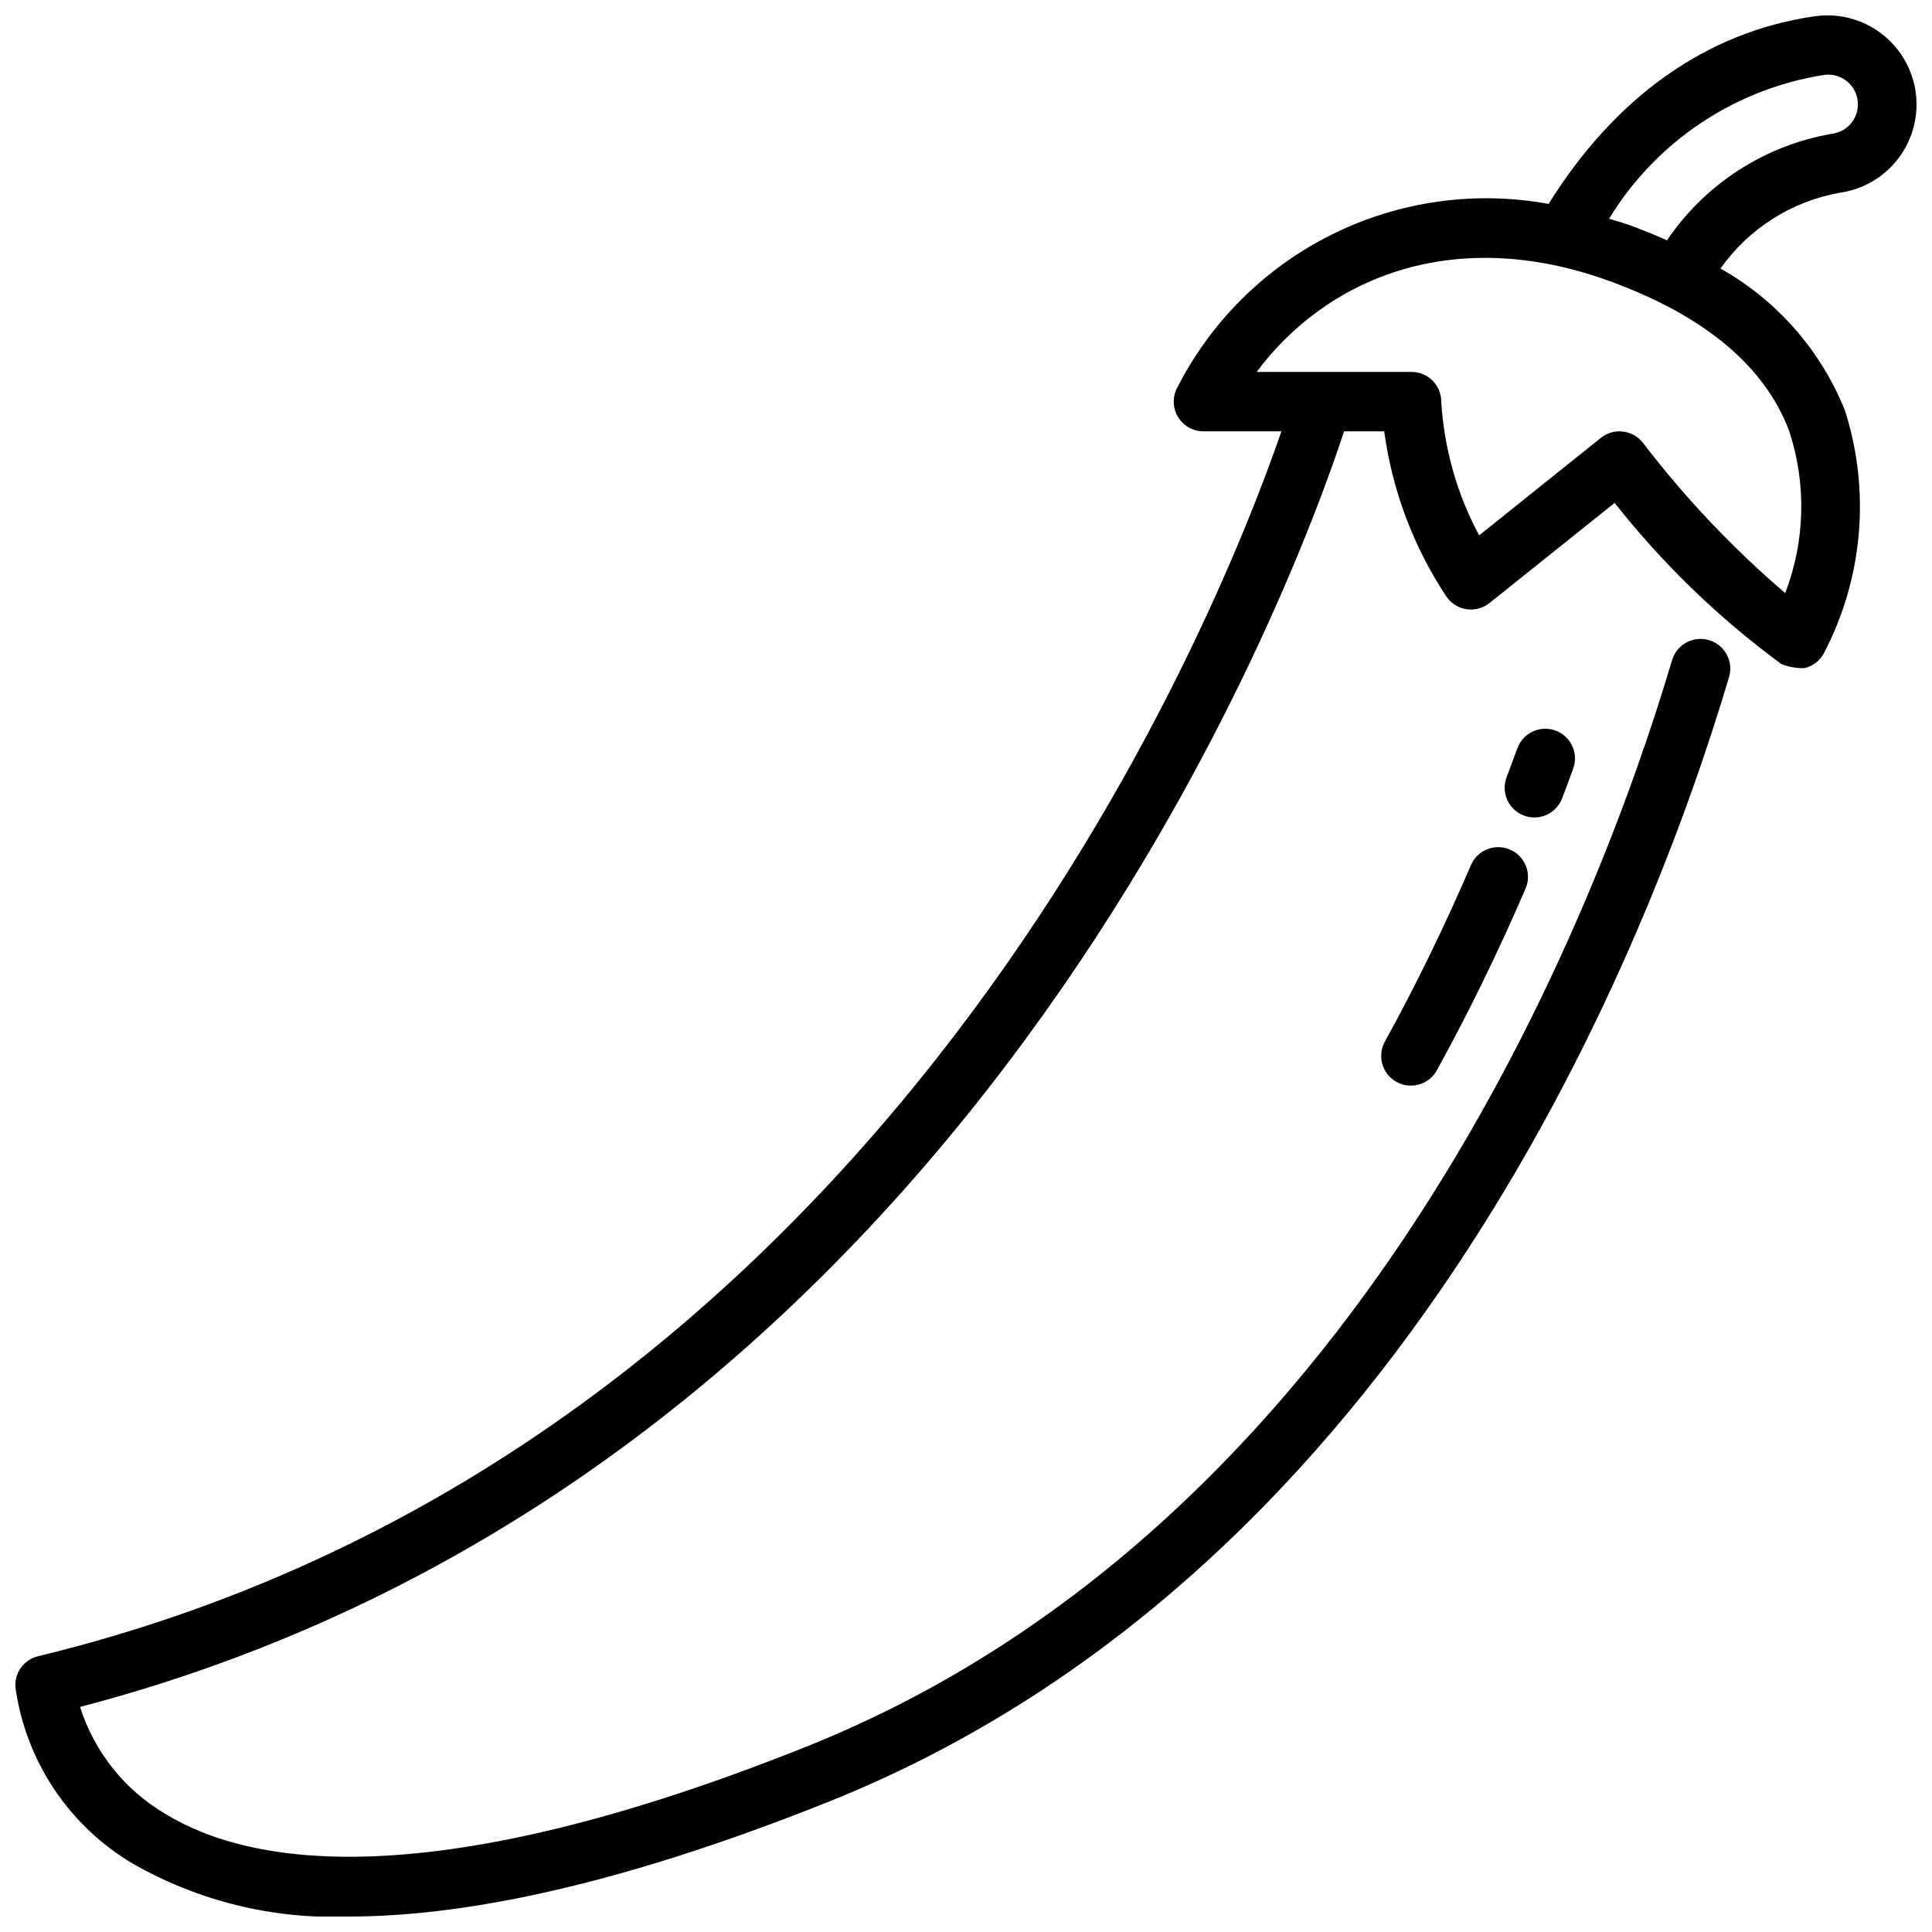 <?xml version="1.0" encoding="UTF-8"?>
<!-- Uploaded to: ICON Repo, www.svgrepo.com, Generator: ICON Repo Mixer Tools -->
<svg width="800px" height="800px" version="1.1" viewBox="144 144 512 512" xmlns="http://www.w3.org/2000/svg">
 <defs>
  <clipPath id="a">
   <path d="m148.09 148.09h503.81v503.81h-503.81z"/>
  </clipPath>
 </defs>
 <g clip-path="url(#a)">
  <path d="m631.63 195.07c8.352-1.195 15.434-6.758 18.574-14.586 3.141-7.832 1.867-16.746-3.344-23.383-5.211-6.637-13.57-9.988-21.922-8.793-28.637 4.094-52.836 21.332-70.543 49.727v0.004c-19.492-3.566-39.617-0.734-57.371 8.074s-32.184 23.121-41.137 40.801c-1.223 2.449-1.09 5.356 0.355 7.676 1.445 2.324 3.992 3.731 6.731 3.715h20.617c-17.141 49.691-104.99 270.19-329.48 324.61-3.766 0.898-6.32 4.398-6.023 8.258 2.711 19.445 14.113 36.609 30.992 46.641 17.414 9.992 37.293 14.875 57.355 14.09 33.961 0 76.469-10.148 127.12-30.41 153.73-61.488 218.1-228.92 238.66-298.06 1.238-4.168-1.137-8.551-5.305-9.793-4.172-1.238-8.555 1.137-9.793 5.309-19.895 66.914-82.059 228.99-229.4 287.92-99.527 39.824-147.36 31.652-169.98 17.781-10.734-6.34-18.75-16.414-22.523-28.297 234.94-61.402 321.96-298.35 334.98-338.05l10.637-0.004c2.113 15.629 7.731 30.578 16.438 43.73 1.227 1.836 3.164 3.07 5.344 3.41 2.18 0.328 4.398-0.262 6.125-1.633l33.164-26.535c12.723 16.152 27.57 30.512 44.141 42.684 1.973 0.797 4.09 1.172 6.219 1.102 2.137-0.52 3.961-1.91 5.031-3.836 10.422-19.848 12.457-43.047 5.652-64.406-6.391-15.945-18.035-29.227-33-37.652 7.5-10.613 18.887-17.836 31.684-20.098zm-13.484 63.133c4.621 14.02 4.25 29.203-1.047 42.98-13.895-11.891-26.504-25.207-37.621-39.73-1.281-1.699-3.195-2.809-5.305-3.078-0.328-0.043-0.66-0.066-0.992-0.07-1.789 0-3.523 0.609-4.922 1.727l-32.273 25.852c-5.871-10.953-9.297-23.047-10.039-35.449 0-2.086-0.828-4.09-2.305-5.566-1.477-1.477-3.477-2.305-5.566-2.305h-24.324-0.348-16.379c17.973-24.176 51.387-39.359 93.465-24.098 25.141 9.141 41.176 22.523 47.656 39.738zm-42.273-54.523c-1.844-0.676-3.637-1.148-5.457-1.723h0.004c12.418-20.363 33.129-34.266 56.676-38.051 2.102-0.379 4.266 0.109 5.996 1.355 1.734 1.246 2.883 3.144 3.191 5.254 0.309 2.113-0.254 4.258-1.559 5.949-1.305 1.688-3.238 2.773-5.359 3.012-17.758 3.098-33.492 13.281-43.59 28.211-3.148-1.406-6.453-2.754-9.902-4.004z"/>
 </g>
 <path d="m544.18 369.15c-3.988-1.73-8.621 0.102-10.352 4.086-6.934 16.121-14.57 31.797-22.688 46.562-1.094 1.836-1.395 4.035-0.836 6.098 0.559 2.062 1.934 3.805 3.809 4.836 1.871 1.027 4.082 1.25 6.121 0.617 2.039-0.633 3.734-2.07 4.695-3.977 8.367-15.199 16.223-31.324 23.363-47.902h0.004c1.703-3.988-0.137-8.602-4.117-10.32z"/>
 <path d="m557.98 355.56c1.031-2.691 2.008-5.344 2.961-7.949v-0.004c1.43-4.059-0.668-8.516-4.707-10-4.043-1.488-8.527 0.551-10.066 4.57-0.938 2.551-1.898 5.156-2.898 7.793-1.547 4.062 0.496 8.609 4.559 10.152 0.895 0.34 1.844 0.512 2.801 0.512 3.269 0 6.195-2.023 7.352-5.074z"/>
</svg>